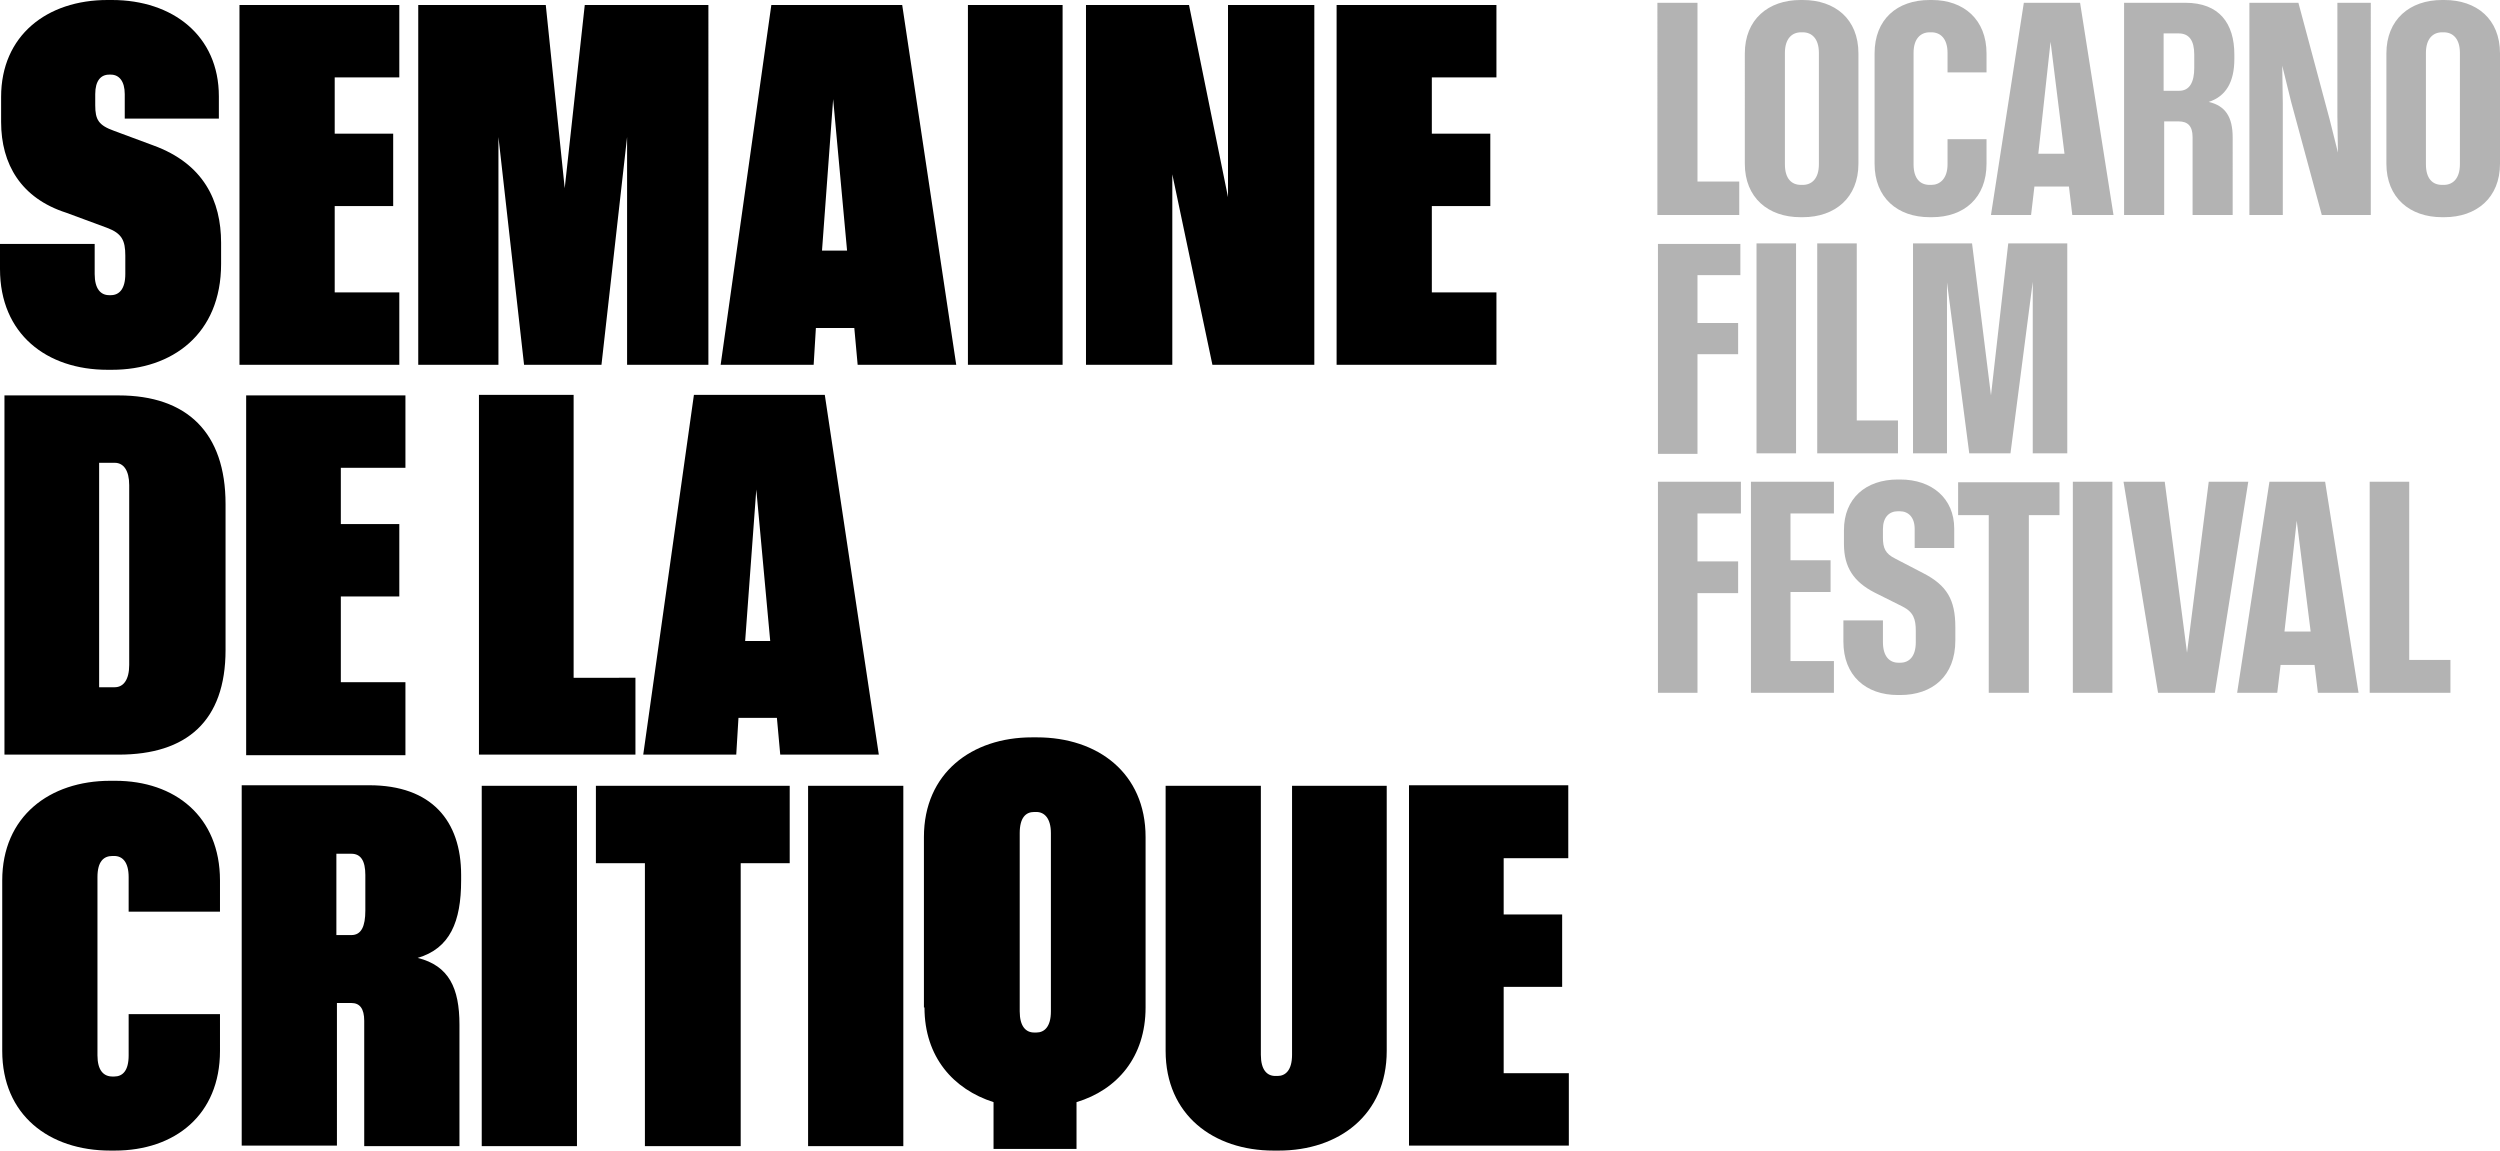 <?xml version="1.0" encoding="utf-8"?>
<!-- Generator: Adobe Illustrator 21.1.0, SVG Export Plug-In . SVG Version: 6.00 Build 0)  -->
<svg version="1.1" id="Layer_1" xmlns="http://www.w3.org/2000/svg" xmlns:xlink="http://www.w3.org/1999/xlink" x="0px" y="0px"
	 viewBox="0 0 448.9 206.7" style="enable-background:new 0 0 448.9 206.7;" xml:space="preserve">
<style type="text/css">
	.st0{fill:#B3B3B3;}
</style>
<g>
	<path d="M39.6,182.1H23.1v7.4c0,2.8-1.1,3.8-2.6,3.8h-0.3c-1.6,0-2.7-1.1-2.7-3.8v-32c0-2.8,1.1-3.8,2.7-3.8h0.3
		c1.5,0,2.6,1.1,2.6,3.8v6.2h16.4v-5.6c0-11.5-8.1-17.9-18.8-17.9h-0.9c-10.9,0-19.4,6.4-19.4,17.9v30.6c0,11.5,8.4,17.9,19.4,17.9
		h0.8c10.8,0,18.9-6.4,18.9-17.9V182.1L39.6,182.1z M60.4,180.1h2.7c1.5,0,2.3,1,2.3,3.2v22.5h17.1V184c0-6.6-1.9-10.6-7.5-12
		c5.8-1.7,7.8-6.5,7.8-13.9v-1c0-9.7-5.3-16.1-16.5-16.1H43.4v64.7h17.1V180.1L60.4,180.1z M60.4,168v-14.7h2.7
		c1.7,0,2.5,1.3,2.5,3.8v6.4c0,2.8-0.7,4.4-2.5,4.4H60.4L60.4,168z M86.5,205.8h17.1v-64.7H86.5V205.8L86.5,205.8z M141.8,155v-13.9
		H107V155h8.8v50.8H133V155H141.8L141.8,155z M145.1,205.8h17.1v-64.7h-17.1V205.8L145.1,205.8z M166,180.9c0,8.9,5.2,14.7,12.4,17
		v8.4h14.9v-8.4c7.3-2.2,12.4-8.1,12.4-17v-30.6c0-11.5-8.6-17.9-19.5-17.9h-0.9c-10.8,0-19.4,6.4-19.4,17.9V180.9L166,180.9z
		 M188.7,181.6c0,2.8-1.2,3.8-2.6,3.8h-0.4c-1.5,0-2.6-1.1-2.6-3.8v-32c0-2.8,1.1-3.8,2.6-3.8h0.4c1.4,0,2.6,1.1,2.6,3.8V181.6
		L188.7,181.6z M249.1,141.1H232v48.3c0,2.8-1.2,3.8-2.6,3.8h-0.4c-1.5,0-2.6-1.1-2.6-3.8v-48.3h-17.1v47.6
		c0,11.5,8.6,17.9,19.4,17.9h0.9c10.8,0,19.4-6.4,19.4-17.9V141.1L249.1,141.1z M281.7,205.8v-13.1H270v-15.5h10.5v-13H270v-10.1
		h11.6v-13.1H253v64.7H281.7L281.7,205.8z"/>
	<path d="M0.8,70.9v64.6h20.5c12.2,0,19.2-6,19.2-18.8V90.5c0-12.8-6.9-19.5-19.2-19.5H0.8L0.8,70.9z M17.8,123.4V83.1h2.8
		c1.6,0,2.6,1.4,2.6,4v32.3c0,2.6-1,4-2.6,4H17.8L17.8,123.4z M72.8,135.5v-13H61.2v-15.4h10.5v-13H61.2V84h11.6v-13H44.2v64.6H72.8
		L72.8,135.5z M86,135.5h28.1v-13.8H103V70.9H86V135.5L86,135.5z M132.2,135.5l0.4-6.6h6.9l0.6,6.6h17.7l-9.7-64.6h-23.5l-9.1,64.6
		H132.2L132.2,135.5z M135.8,87.9l2.5,27.2h-4.5L135.8,87.9L135.8,87.9z"/>
	<path d="M20.5,23.5c-2.8-1-3.4-2-3.4-4.6v-2c0-2.4,1-3.5,2.5-3.5h0.3c1.5,0,2.5,1.2,2.5,3.5v4.4h16.9v-4C39.3,6.4,31,0,20.1,0h-0.8
		C8.4,0,0.2,6.4,0.2,17.4v4.5c0,7.6,3.6,13.7,11.7,16.3l7.3,2.7c2.7,1,3.3,2.3,3.3,5v3.3c0,2.7-1.1,3.8-2.6,3.8h-0.3
		c-1.5,0-2.6-1.1-2.6-3.8v-5.4H0v4.5C0,60,8.4,66.4,19.3,66.4h0.8c10.8,0,19.6-6.4,19.6-19v-3.8c0-7.5-3.1-14.2-12.2-17.5L20.5,23.5
		L20.5,23.5z M71.7,65.5v-13H60.1V37h10.5V24H60.1V13.9h11.6v-13H43v64.6H71.7L71.7,65.5z M94.1,65.5H108l4.6-40.9v40.9h14.6V0.9
		H105l-3.6,32.9L98,0.9H75.1v64.6h14.4V24.6L94.1,65.5L94.1,65.5z M146.1,65.5l0.4-6.6h6.9l0.6,6.6h17.7L162,0.9h-23.5l-9.1,64.6
		H146.1L146.1,65.5z M149.6,17.8l2.5,27.2h-4.5L149.6,17.8L149.6,17.8z M173.8,65.5h17V0.9h-17V65.5L173.8,65.5z M217.7,65.5h18.3
		V0.9h-15.5v34.5l-7-34.5h-18.5v64.6h15.5V31.3L217.7,65.5L217.7,65.5z M268.7,65.5v-13h-11.6V37h10.5V24h-10.5V13.9h11.6v-13H240
		v64.6H268.7L268.7,65.5z"/>
	<path class="st0" d="M312.1,106.5v-5.7h-7.3v-8.6h7.8v-5.7h-14.9v37.9h7.1v-17.9H312.1L312.1,106.5z M329.3,124.4v-5.7h-7.8v-12.4
		h7.2v-5.7h-7.2v-8.4h7.8v-5.7h-14.9v37.9H329.3L329.3,124.4z M340.3,100.3c-1.8-0.9-2.2-1.9-2.2-3.8v-1.5c0-2.1,1.1-3.2,2.7-3.2
		h0.3c1.6,0,2.7,1.1,2.7,3.2v3.4h7.1v-3.5c0-5.4-4-8.8-9.7-8.8h-0.4c-5.8,0-9.7,3.4-9.7,9.1v2.5c0,4.2,1.8,6.8,5.5,8.7l5,2.5
		c2,1,2.4,2.3,2.4,4.4v2c0,2.6-1.2,3.7-2.8,3.7h-0.3c-1.6,0-2.8-1.1-2.8-3.7v-3.9h-7.1v3.8c0,6.1,4,9.6,9.8,9.6h0.4
		c5.8,0,9.9-3.4,9.9-9.8v-2.4c0-4.9-1.5-7.5-5.8-9.7L340.3,100.3L340.3,100.3z M369.8,92.5v-5.9h-18.2v5.9h5.5v31.9h7.2V92.5H369.8
		L369.8,92.5z M372.2,124.4h7.1V86.5h-7.1V124.4L372.2,124.4z M396.6,86.5l-3.9,30.7l-4-30.7h-7.4l6.2,37.9h10.2l6-37.9H396.6
		L396.6,86.5z M408.9,124.4l0.6-5h6.1l0.6,5h7.3l-6-37.9h-10l-5.8,37.9H408.9L408.9,124.4z M412.4,93.5l2.5,19.9h-4.7L412.4,93.5
		L412.4,93.5z M425.4,124.4h14.6v-5.9h-7.4V86.5h-7.1V124.4L425.4,124.4z"/>
	<path class="st0" d="M312.1,63.6v-5.6h-7.3v-8.6h7.7v-5.6h-14.8v37.7h7.1V63.6H312.1L312.1,63.6z M315.4,81.4h7.1V43.7h-7.1V81.4
		L315.4,81.4z M326.3,81.4h14.5v-5.9h-7.4V43.7h-7.1V81.4L326.3,81.4z M353.6,81.4h7.4l4-30.8v30.8h6.2V43.7h-10.6L357.5,71
		l-3.4-27.3h-10.6v37.7h6.1V50.7L353.6,81.4L353.6,81.4z"/>
	<path class="st0" d="M297.6,38.6h14.7v-6h-7.5V0.5h-7.2V38.6L297.6,38.6z M313.3,29.4c0,6.1,4.2,9.6,10,9.6h0.4
		c5.8,0,10-3.5,10-9.6V9.6c0-6.2-4.2-9.6-10-9.6h-0.4c-5.8,0-10,3.5-10,9.6V29.4L313.3,29.4z M326.6,29.5c0,2.6-1.3,3.7-2.9,3.7
		h-0.3c-1.7,0-2.9-1.1-2.9-3.7v-20c0-2.6,1.3-3.7,2.9-3.7h0.3c1.6,0,2.9,1.1,2.9,3.7V29.5L326.6,29.5z M356.6,25h-6.9v4.5
		c0,2.6-1.4,3.7-2.9,3.7h-0.3c-1.7,0-2.9-1.1-2.9-3.7v-20c0-2.6,1.3-3.7,2.9-3.7h0.3c1.6,0,2.9,1.1,2.9,3.7V13h7V9.6
		c0-6.1-4.1-9.6-9.8-9.6h-0.4c-5.9,0-9.9,3.5-9.9,9.6v19.8c0,6.1,4.1,9.6,9.9,9.6h0.4c5.8,0,9.8-3.5,9.8-9.6V25L356.6,25z
		 M364.7,38.6l0.6-5.1h6.2l0.6,5.1h7.4l-6-38.1h-10.1l-5.9,38.1H364.7L364.7,38.6z M368.2,7.5l2.5,20.1H366L368.2,7.5L368.2,7.5z
		 M388.5,21.8h2.7c1.6,0,2.5,0.8,2.5,2.8v14h7.2V24.7c0-3.7-1.3-5.7-4.3-6.4c3.1-1,4.6-3.6,4.6-7.7V9.8c0-5.6-2.7-9.3-8.8-9.3h-11
		v38.1h7.2V21.8L388.5,21.8z M388.5,16.3V6h2.7c1.9,0,2.8,1.3,2.8,3.8v2.4c0,2.5-0.8,4.1-2.7,4.1H388.5L388.5,16.3z M416.9,38.6h8.8
		V0.5h-6v20.4l0.1,6.5l-1.5-6l-5.6-20.9h-8.8v38.1h6v-20l-0.1-6.8l1.6,6.5L416.9,38.6L416.9,38.6z M428.5,29.4c0,6.1,4.2,9.6,10,9.6
		h0.4c5.8,0,10-3.5,10-9.6V9.6c0-6.2-4.2-9.6-10-9.6h-0.4c-5.8,0-10,3.5-10,9.6V29.4L428.5,29.4z M441.7,29.5c0,2.6-1.3,3.7-2.9,3.7
		h-0.3c-1.7,0-2.9-1.1-2.9-3.7v-20c0-2.6,1.3-3.7,2.9-3.7h0.3c1.6,0,2.9,1.1,2.9,3.7V29.5L441.7,29.5z"/>
</g>
</svg>
